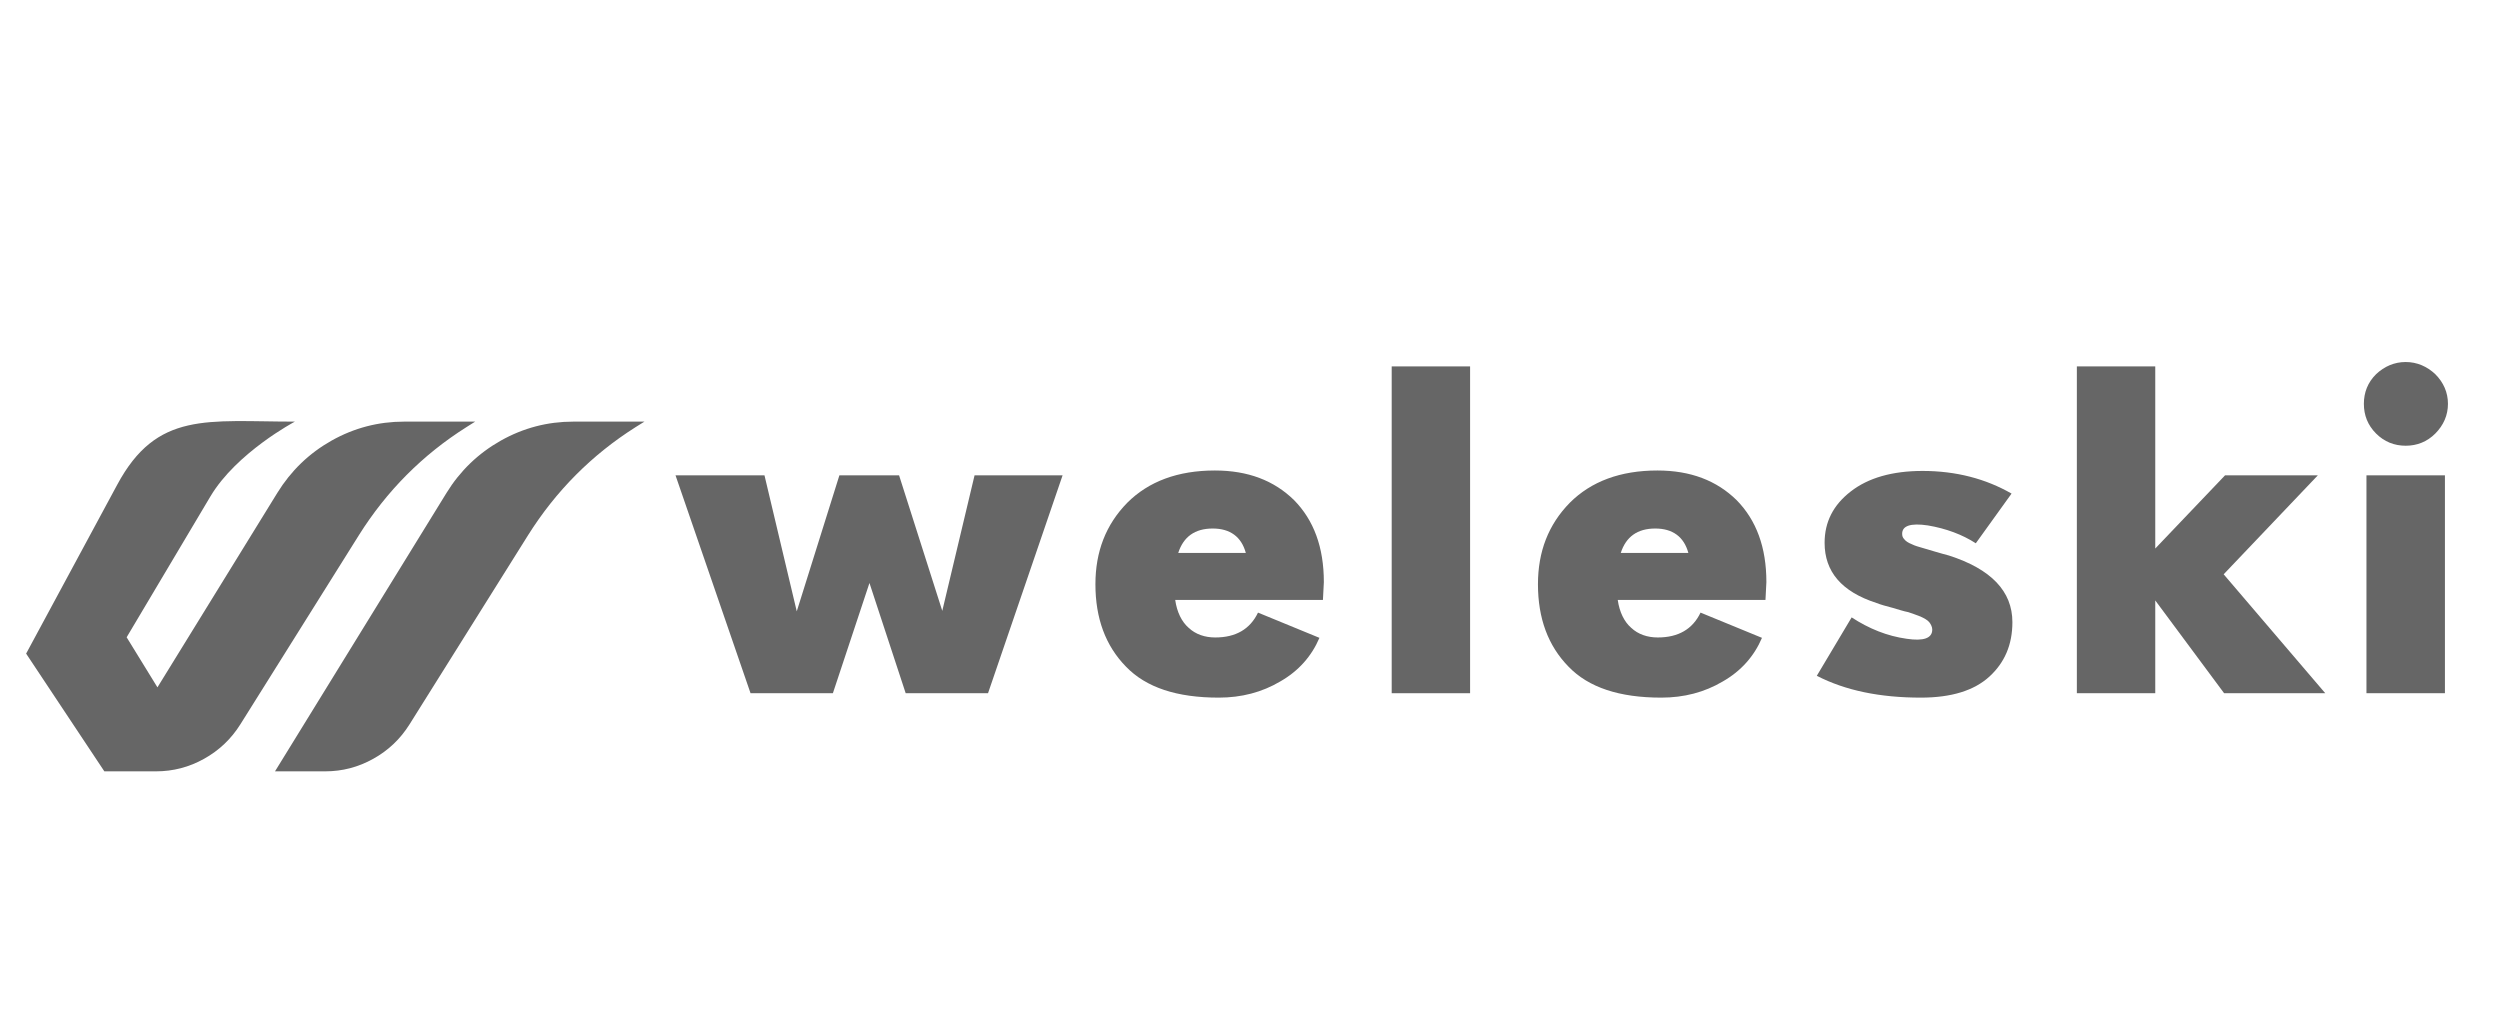 <svg xmlns="http://www.w3.org/2000/svg" xmlns:xlink="http://www.w3.org/1999/xlink" width="142" viewBox="0 0 106.5 43.5" height="58" preserveAspectRatio="xMidYMid meet"><defs><g></g><clipPath id="14844ac6da"><path d="M 1.102 17.938 L 27.465 17.938 L 27.465 32.859 L 1.102 32.859 Z M 1.102 17.938 " clip-rule="nonzero"></path></clipPath></defs><g fill="#666666" fill-opacity="1"><g transform="translate(28.965, 29.531)"><g><path d="M 12.551 -9.281 L 11.176 -3.508 L 9.336 -9.281 L 6.793 -9.281 L 4.977 -3.488 L 3.602 -9.281 L -0.188 -9.281 L 3.008 0 L 6.516 0 L 8.074 -4.695 L 9.617 0 L 13.125 0 L 16.301 -9.281 Z M 12.551 -9.281 "></path></g></g></g><g fill="#666666" fill-opacity="1"><g transform="translate(46.017, 29.531)"><g><path d="M 10.379 -4.734 C 10.379 -6.219 9.949 -7.371 9.113 -8.223 C 8.262 -9.059 7.148 -9.488 5.738 -9.488 C 4.16 -9.488 2.914 -9.023 2.004 -8.113 C 1.094 -7.184 0.648 -6.035 0.648 -4.641 C 0.648 -3.191 1.078 -2.023 1.949 -1.133 C 2.805 -0.242 4.121 0.188 5.902 0.188 C 6.867 0.188 7.742 -0.039 8.52 -0.5 C 9.301 -0.945 9.859 -1.578 10.191 -2.359 L 7.574 -3.434 C 7.238 -2.73 6.629 -2.375 5.754 -2.375 C 5.309 -2.375 4.918 -2.508 4.621 -2.785 C 4.324 -3.043 4.121 -3.453 4.047 -3.973 L 10.34 -3.973 Z M 5.645 -7.016 C 6.387 -7.016 6.867 -6.664 7.055 -5.977 L 4.176 -5.977 C 4.398 -6.664 4.883 -7.016 5.645 -7.016 Z M 5.645 -7.016 "></path></g></g></g><g fill="#666666" fill-opacity="1"><g transform="translate(57.985, 29.531)"><g><path d="M 1.301 0 L 4.641 0 L 4.641 -13.922 L 1.301 -13.922 Z M 1.301 0 "></path></g></g></g><g fill="#666666" fill-opacity="1"><g transform="translate(64.869, 29.531)"><g><path d="M 10.379 -4.734 C 10.379 -6.219 9.949 -7.371 9.113 -8.223 C 8.262 -9.059 7.148 -9.488 5.738 -9.488 C 4.16 -9.488 2.914 -9.023 2.004 -8.113 C 1.094 -7.184 0.648 -6.035 0.648 -4.641 C 0.648 -3.191 1.078 -2.023 1.949 -1.133 C 2.805 -0.242 4.121 0.188 5.902 0.188 C 6.867 0.188 7.742 -0.039 8.52 -0.5 C 9.301 -0.945 9.859 -1.578 10.191 -2.359 L 7.574 -3.434 C 7.238 -2.73 6.629 -2.375 5.754 -2.375 C 5.309 -2.375 4.918 -2.508 4.621 -2.785 C 4.324 -3.043 4.121 -3.453 4.047 -3.973 L 10.34 -3.973 Z M 5.645 -7.016 C 6.387 -7.016 6.867 -6.664 7.055 -5.977 L 4.176 -5.977 C 4.398 -6.664 4.883 -7.016 5.645 -7.016 Z M 5.645 -7.016 "></path></g></g></g><g fill="#666666" fill-opacity="1"><g transform="translate(76.837, 29.531)"><g><path d="M 4.992 0.188 C 6.293 0.188 7.258 -0.113 7.91 -0.707 C 8.559 -1.301 8.891 -2.062 8.891 -3.027 C 8.891 -4.344 7.984 -5.289 6.184 -5.867 C 6.035 -5.902 5.848 -5.961 5.586 -6.035 C 5.328 -6.109 5.141 -6.164 5.031 -6.199 C 4.902 -6.238 4.754 -6.273 4.605 -6.348 C 4.457 -6.406 4.344 -6.48 4.289 -6.555 C 4.215 -6.629 4.195 -6.703 4.195 -6.793 C 4.195 -7.129 4.547 -7.258 5.289 -7.148 C 6.07 -7.016 6.758 -6.758 7.332 -6.387 L 8.855 -8.504 C 7.762 -9.133 6.496 -9.469 5.066 -9.469 C 3.77 -9.469 2.746 -9.172 2.004 -8.594 C 1.262 -8.02 0.891 -7.297 0.891 -6.406 C 0.891 -5.18 1.613 -4.324 3.102 -3.844 C 3.285 -3.77 3.508 -3.711 3.789 -3.637 C 4.047 -3.562 4.27 -3.488 4.457 -3.453 C 4.621 -3.398 4.789 -3.34 4.977 -3.266 C 5.141 -3.191 5.273 -3.117 5.348 -3.027 C 5.422 -2.934 5.477 -2.82 5.477 -2.711 C 5.477 -2.34 5.105 -2.211 4.383 -2.32 C 3.562 -2.434 2.785 -2.746 2.043 -3.23 L 0.559 -0.742 C 1.781 -0.113 3.25 0.188 4.992 0.188 Z M 4.992 0.188 "></path></g></g></g><g fill="#666666" fill-opacity="1"><g transform="translate(87.173, 29.531)"><g><path d="M 11.883 0 L 7.555 -5.066 L 11.566 -9.281 L 7.613 -9.281 L 4.641 -6.164 L 4.641 -13.922 L 1.301 -13.922 L 1.301 0 L 4.641 0 L 4.641 -3.953 L 7.574 0 Z M 11.883 0 "></path></g></g></g><g fill="#666666" fill-opacity="1"><g transform="translate(99.549, 29.531)"><g><path d="M 2.934 -10.543 C 3.414 -10.543 3.844 -10.711 4.195 -11.062 C 4.547 -11.418 4.734 -11.844 4.734 -12.328 C 4.734 -12.809 4.547 -13.238 4.195 -13.59 C 3.844 -13.922 3.414 -14.109 2.934 -14.109 C 2.449 -14.109 2.023 -13.922 1.672 -13.59 C 1.316 -13.238 1.152 -12.809 1.152 -12.328 C 1.152 -11.844 1.316 -11.418 1.672 -11.062 C 2.023 -10.711 2.449 -10.543 2.934 -10.543 Z M 1.262 0 L 4.605 0 L 4.605 -9.281 L 1.262 -9.281 Z M 1.262 0 "></path></g></g></g><g clip-path="url(#14844ac6da)"><path fill="#666666" d="M 27.453 17.961 L 27.078 18.195 C 25.207 19.379 23.68 20.914 22.492 22.805 L 17.445 30.859 C 17.055 31.48 16.543 31.969 15.902 32.324 C 15.266 32.68 14.586 32.859 13.855 32.859 L 11.715 32.859 L 19.02 21 C 19.602 20.055 20.375 19.312 21.336 18.77 C 22.297 18.23 23.324 17.961 24.422 17.961 Z M 19.871 18.195 L 20.242 17.961 L 17.215 17.961 C 16.117 17.961 15.086 18.23 14.125 18.77 C 13.164 19.312 12.395 20.055 11.812 21 L 6.707 29.281 L 5.395 27.148 L 8.961 21.152 C 10.074 19.277 12.562 17.961 12.562 17.961 C 8.836 17.961 6.684 17.5 4.992 20.652 L 1.113 27.844 L 4.445 32.859 L 6.648 32.859 C 7.375 32.859 8.059 32.68 8.695 32.324 C 9.332 31.969 9.848 31.48 10.238 30.859 L 15.285 22.805 C 16.469 20.918 17.996 19.379 19.871 18.195 Z M 19.871 18.195 " fill-opacity="1" fill-rule="nonzero"></path></g></svg>